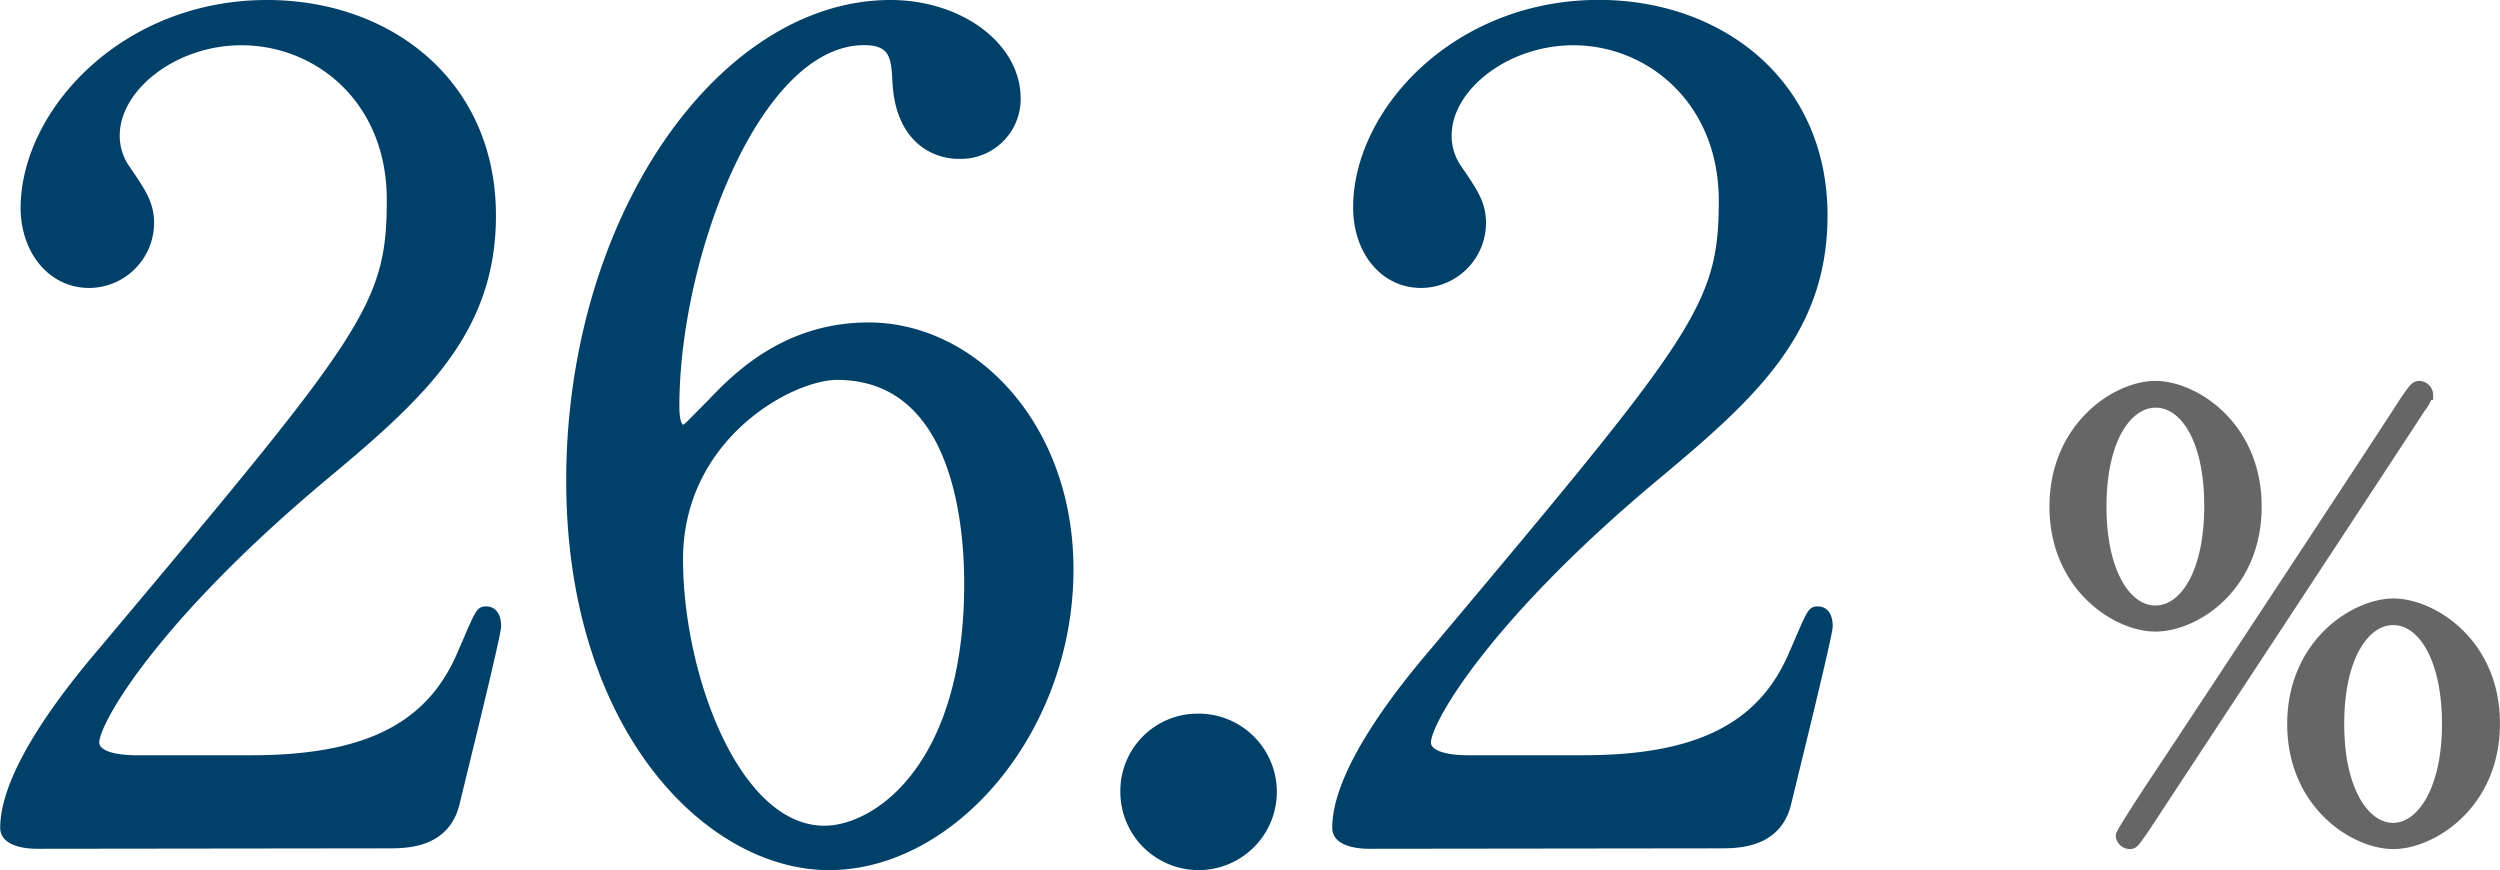 <svg xmlns="http://www.w3.org/2000/svg" width="231.98" height="80.74" viewBox="0 0 231.98 80.74"><defs><style>.cls-1{isolation:isolate;}.cls-2{fill:#004069;stroke:#004069;stroke-width:0.76px;}.cls-2,.cls-4{stroke-miterlimit:10;}.cls-3{mix-blend-mode:multiply;opacity:0.6;}.cls-4{stroke:#000;stroke-width:0.93px;}</style></defs><g class="cls-1"><g id="レイヤー_2" data-name="レイヤー 2"><g id="_レイヤー_" data-name="&lt;レイヤー&gt;"><path class="cls-2" d="M3.4,78.38c-.62,0-3-.1-3-1.56,0-5.53,6.68-13.56,9.07-16.37,24.61-29.31,26.8-32,26.8-41.92,0-9.28-6.77-14.71-13.87-14.71-6.25,0-11.67,4.28-11.67,8.76a5.33,5.33,0,0,0,1,3.13c1.35,2,2.19,3.13,2.19,5a5.68,5.68,0,0,1-5.63,5.63c-3.55,0-6-3.13-6-7.09C2.36,10.39,11.54.38,24.78.38,36.05.38,45.64,7.68,45.64,20c0,10.74-6.57,16.68-15.43,24.08C14.46,57.21,8.83,66.91,8.83,68.89c0,1.57,3.33,1.57,3.75,1.57H23.32c10.53,0,16.58-2.92,19.5-9.81,1.67-3.85,1.67-4,2.3-4,1,0,1,1.25,1,1.46,0,.84-3.34,14.29-3.86,16.48-.94,3.75-4.59,3.75-6.25,3.75Z"/><path class="cls-2" d="M99.23,52.83c0,14.92-10.84,27.53-22.31,27.53-11.16,0-24-12.82-24-35.76,0-24.3,14-44.22,29.71-44.22C89,.38,94.33,4.24,94.33,9.14a5.18,5.18,0,0,1-5.42,5.22c-1.87,0-5.52-1.15-5.73-7-.11-2.09-.32-3.55-3-3.55-10,0-17.52,20-17.52,33.89,0,.42,0,2.09.73,2.09.32,0,.53-.31,2.61-2.4,2.29-2.4,6.88-7.09,14.6-7.09C90.27,30.31,99.23,39.49,99.23,52.83ZM63,51.9C63,62.64,68.26,77,76.5,77c4.8,0,13.35-5.74,13.35-22.84,0-5.21-.94-19.29-12.2-19.29C73.27,34.9,63,40.53,63,51.9Z"/><path class="cls-2" d="M104.34,73.48a6.79,6.79,0,0,1,6.78-6.88,6.88,6.88,0,1,1-6.78,6.88Z"/><path class="cls-2" d="M127,78.38c-.62,0-3-.1-3-1.56,0-5.53,6.67-13.56,9.07-16.37,24.61-29.31,26.8-32,26.8-41.92C159.82,9.25,153,3.82,146,3.82c-6.26,0-11.68,4.28-11.68,8.76a5.33,5.33,0,0,0,1,3.13c1.36,2,2.19,3.13,2.19,5a5.67,5.67,0,0,1-5.63,5.63c-3.54,0-5.94-3.13-5.94-7.09,0-8.87,9.18-18.88,22.42-18.88C159.61.38,169.2,7.68,169.2,20c0,10.74-6.56,16.68-15.43,24.08C138,57.21,132.4,66.91,132.4,68.89c0,1.57,3.33,1.57,3.75,1.57h10.74c10.53,0,16.58-2.92,19.5-9.81,1.67-3.85,1.67-4,2.29-4,1,0,1,1.25,1,1.46,0,.84-3.34,14.29-3.86,16.48-.94,3.75-4.59,3.75-6.26,3.75Z"/><g class="cls-3"><path class="cls-4" d="M200,58.14c-3.6,0-9.36-3.71-9.36-11.13s5.76-11.2,9.36-11.2S209.4,39.52,209.4,47,203.69,58.14,200,58.14Zm0-20.78c-2.71.06-5,3.49-5,9.65s2.32,9.64,5,9.64,5-3.44,5-9.7S202.69,37.36,200,37.36Zm25.28-.72a4,4,0,0,1-.72,1.28c-.28.5-25.55,38.9-25.66,39.07-.83,1.16-.89,1.33-1.28,1.33a.85.85,0,0,1-.83-.78c0-.33,3.55-5.65,4.1-6.48,2.44-3.66,22-33.37,22.23-33.81.88-1.27,1-1.44,1.38-1.44A.85.85,0,0,1,225.31,36.64Zm-3.22,41.68c-3.55,0-9.36-3.66-9.36-11.14S218.54,56,222.09,56s9.42,3.6,9.42,11.14S225.64,78.32,222.09,78.32Zm0-20.78c-2.6,0-5,3.32-5,9.64s2.44,9.64,5,9.64,5-3.38,5-9.64S224.7,57.54,222.09,57.54Z"/></g></g></g></g></svg>